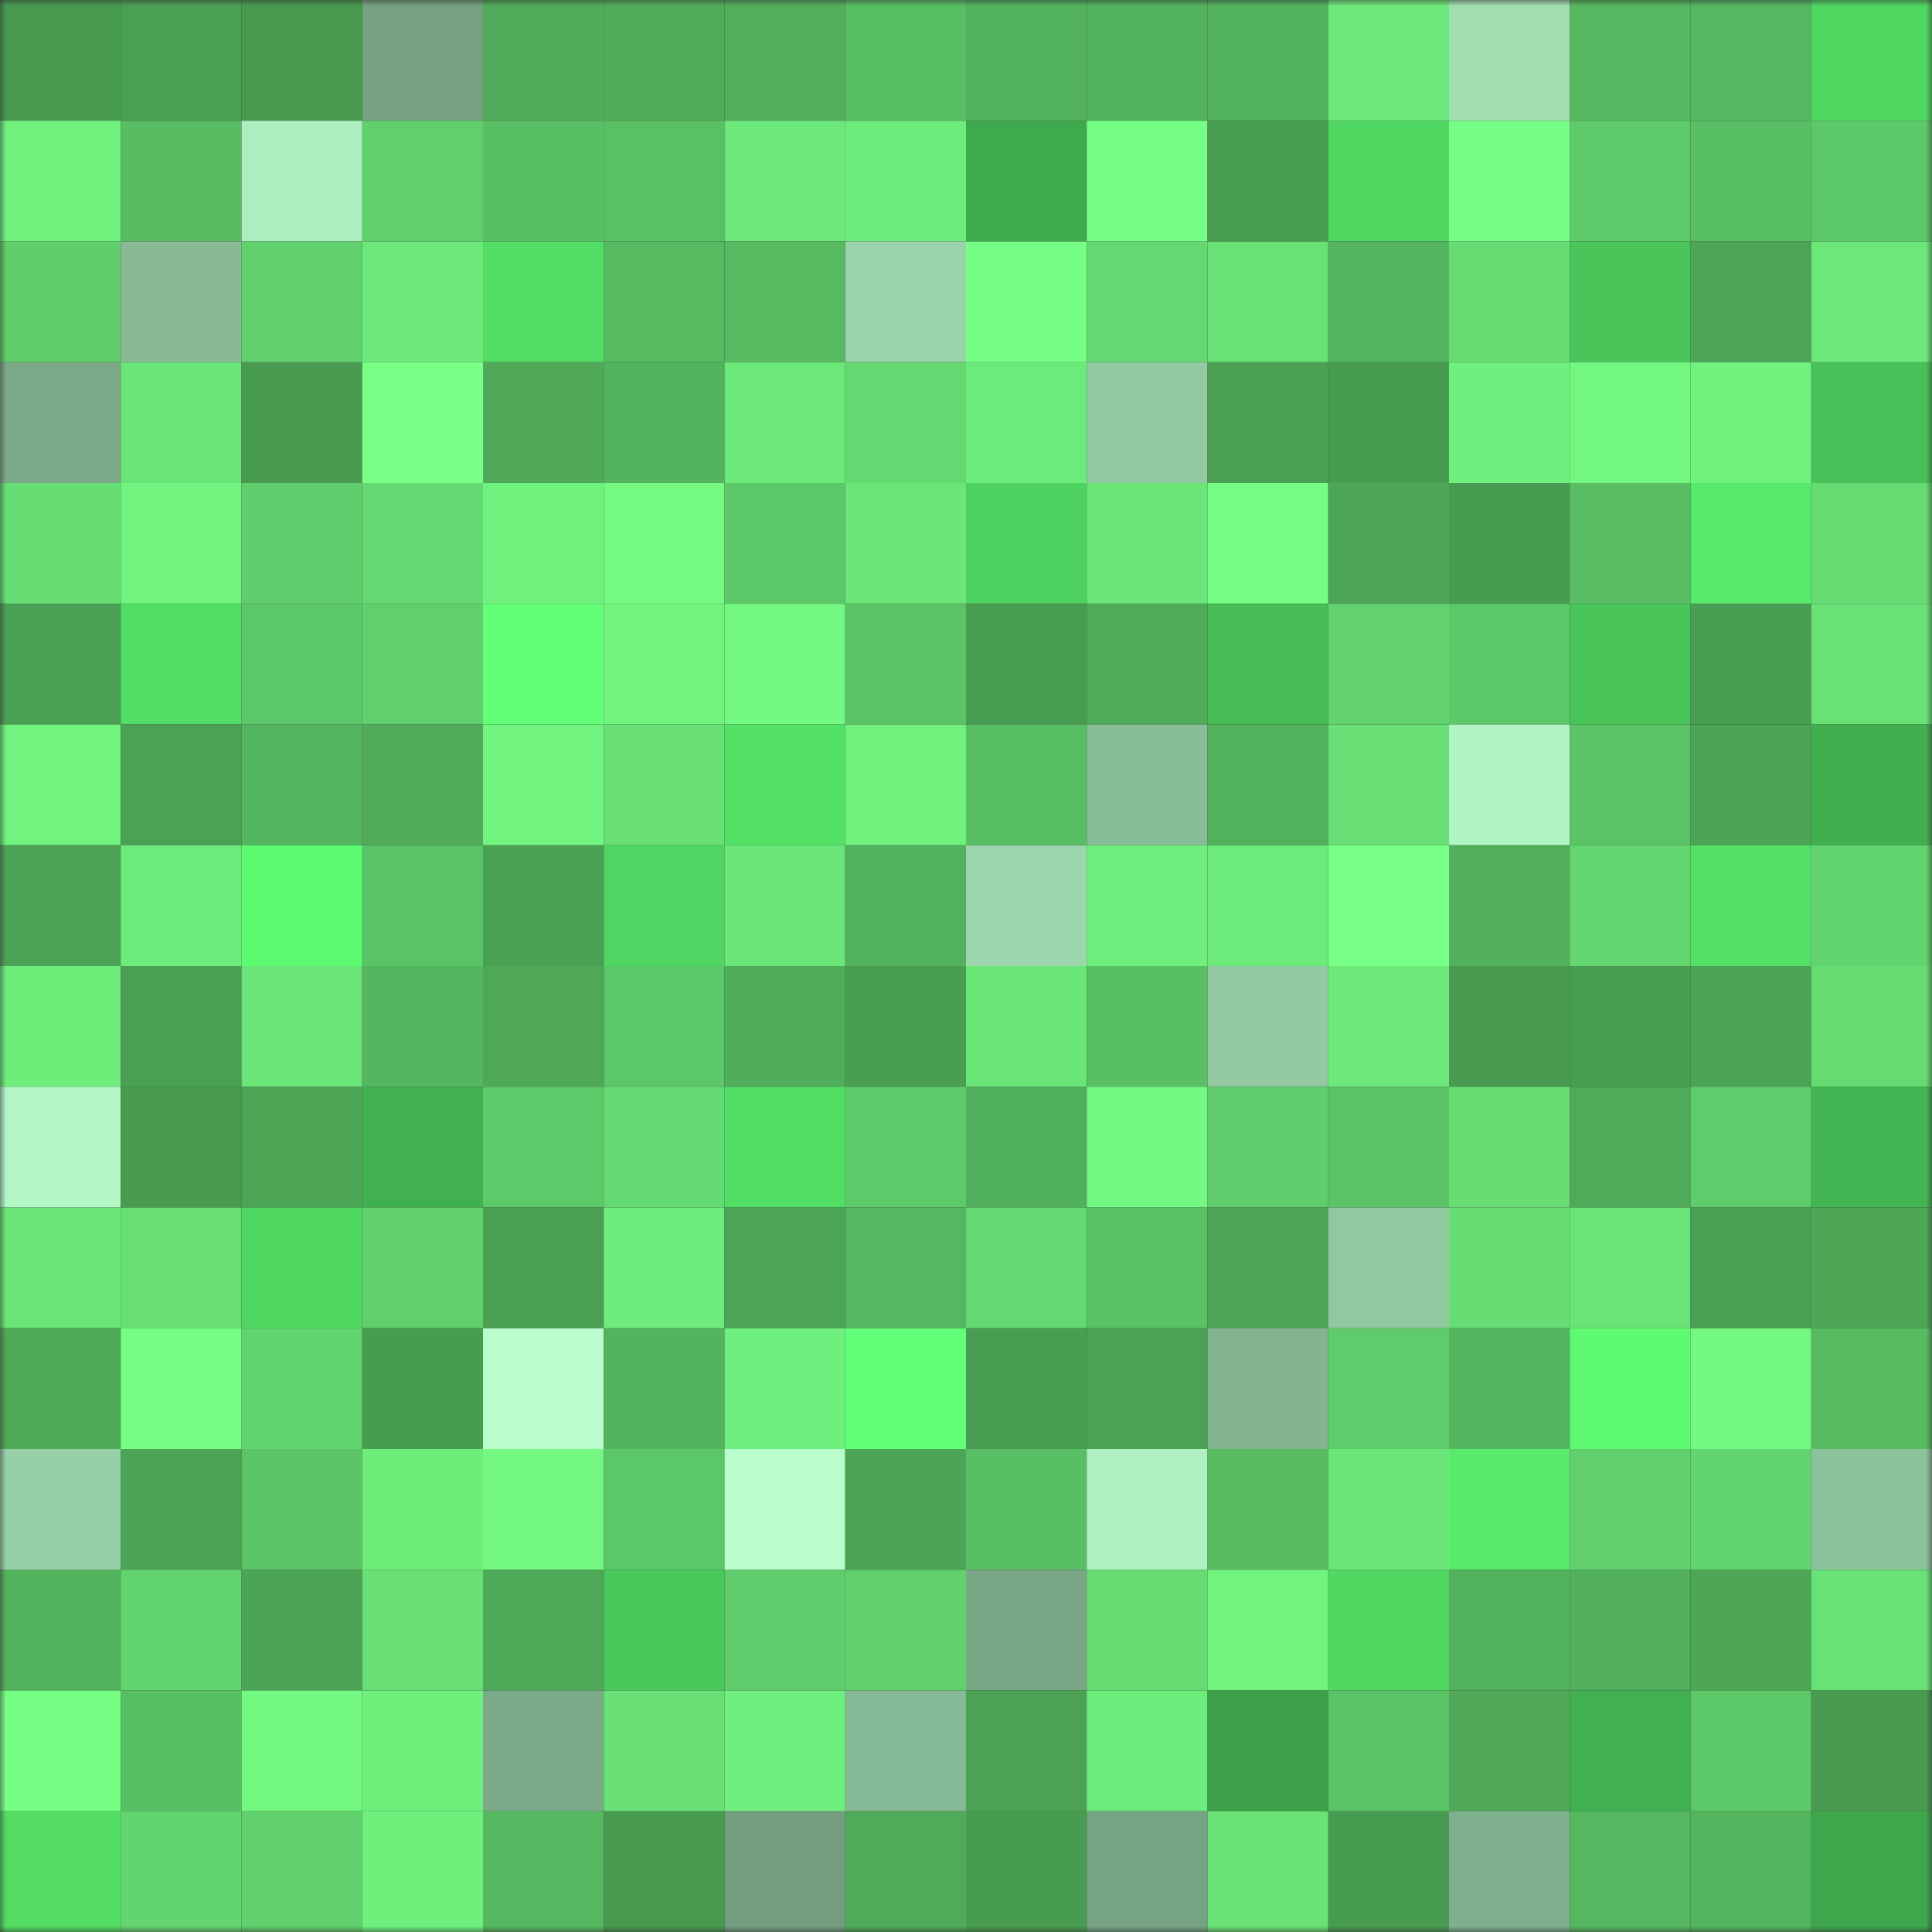 <svg viewBox="0 0 160 160" fill="none" role="img" xmlns="http://www.w3.org/2000/svg" width="240" height="240" name="lens%2Cj16668.lens"><rect x="0" y="0" width="160" height="160" fill="#333333" stroke="none"/><mask id="184622133" mask-type="alpha" maskUnits="userSpaceOnUse" x="0" y="0" width="160" height="160"><rect width="160" height="160" fill="#FFFFFF"></rect></mask><g mask="url(#184622133)"><rect x="0" y="0" width="10" height="10" fill="#479a50"></rect><rect x="10" y="0" width="10" height="10" fill="#499f53"></rect><rect x="20" y="0" width="10" height="10" fill="#479a50"></rect><rect x="30" y="0" width="10" height="10" fill="#75a181"></rect><rect x="40" y="0" width="10" height="10" fill="#50ac5a"></rect><rect x="50" y="0" width="10" height="10" fill="#50ad5a"></rect><rect x="60" y="0" width="10" height="10" fill="#51ae5b"></rect><rect x="70" y="0" width="10" height="10" fill="#58be63"></rect><rect x="80" y="0" width="10" height="10" fill="#52b15c"></rect><rect x="90" y="0" width="10" height="10" fill="#52b25d"></rect><rect x="100" y="0" width="10" height="10" fill="#53b35d"></rect><rect x="110" y="0" width="10" height="10" fill="#6ce97a"></rect><rect x="120" y="0" width="10" height="10" fill="#a0ddb1"></rect><rect x="130" y="0" width="10" height="10" fill="#55b75f"></rect><rect x="140" y="0" width="10" height="10" fill="#55b860"></rect><rect x="150" y="0" width="10" height="10" fill="#4fd661"></rect><rect x="0" y="10" width="10" height="10" fill="#6ff17e"></rect><rect x="10" y="10" width="10" height="10" fill="#57bc62"></rect><rect x="20" y="10" width="10" height="10" fill="#aceebf"></rect><rect x="30" y="10" width="10" height="10" fill="#60d06c"></rect><rect x="40" y="10" width="10" height="10" fill="#59bf64"></rect><rect x="50" y="10" width="10" height="10" fill="#59c064"></rect><rect x="60" y="10" width="10" height="10" fill="#6ce97a"></rect><rect x="70" y="10" width="10" height="10" fill="#6deb7b"></rect><rect x="80" y="10" width="10" height="10" fill="#3faa4d"></rect><rect x="90" y="10" width="10" height="10" fill="#76ff85"></rect><rect x="100" y="10" width="10" height="10" fill="#499d52"></rect><rect x="110" y="10" width="10" height="10" fill="#50d862"></rect><rect x="120" y="10" width="10" height="10" fill="#76ff85"></rect><rect x="130" y="10" width="10" height="10" fill="#5eca69"></rect><rect x="140" y="10" width="10" height="10" fill="#59bf64"></rect><rect x="150" y="10" width="10" height="10" fill="#5cc868"></rect><rect x="0" y="20" width="10" height="10" fill="#5fce6b"></rect><rect x="10" y="20" width="10" height="10" fill="#87ba95"></rect><rect x="20" y="20" width="10" height="10" fill="#60d06d"></rect><rect x="30" y="20" width="10" height="10" fill="#6ce97a"></rect><rect x="40" y="20" width="10" height="10" fill="#52dd65"></rect><rect x="50" y="20" width="10" height="10" fill="#56ba61"></rect><rect x="60" y="20" width="10" height="10" fill="#56ba61"></rect><rect x="70" y="20" width="10" height="10" fill="#99d3a9"></rect><rect x="80" y="20" width="10" height="10" fill="#76fe84"></rect><rect x="90" y="20" width="10" height="10" fill="#64d871"></rect><rect x="100" y="20" width="10" height="10" fill="#68e176"></rect><rect x="110" y="20" width="10" height="10" fill="#54b65f"></rect><rect x="120" y="20" width="10" height="10" fill="#66dc73"></rect><rect x="130" y="20" width="10" height="10" fill="#49c559"></rect><rect x="140" y="20" width="10" height="10" fill="#4da657"></rect><rect x="150" y="20" width="10" height="10" fill="#6be879"></rect><rect x="0" y="30" width="10" height="10" fill="#7baa89"></rect><rect x="10" y="30" width="10" height="10" fill="#6ae578"></rect><rect x="20" y="30" width="10" height="10" fill="#489b51"></rect><rect x="30" y="30" width="10" height="10" fill="#77ff86"></rect><rect x="40" y="30" width="10" height="10" fill="#4fa958"></rect><rect x="50" y="30" width="10" height="10" fill="#53b35e"></rect><rect x="60" y="30" width="10" height="10" fill="#6ce879"></rect><rect x="70" y="30" width="10" height="10" fill="#64d871"></rect><rect x="80" y="30" width="10" height="10" fill="#6cea7a"></rect><rect x="90" y="30" width="10" height="10" fill="#93caa2"></rect><rect x="100" y="30" width="10" height="10" fill="#4a9f53"></rect><rect x="110" y="30" width="10" height="10" fill="#489c52"></rect><rect x="120" y="30" width="10" height="10" fill="#6fef7d"></rect><rect x="130" y="30" width="10" height="10" fill="#72f781"></rect><rect x="140" y="30" width="10" height="10" fill="#70f27e"></rect><rect x="150" y="30" width="10" height="10" fill="#48c258"></rect><rect x="0" y="40" width="10" height="10" fill="#67de74"></rect><rect x="10" y="40" width="10" height="10" fill="#72f580"></rect><rect x="20" y="40" width="10" height="10" fill="#60ce6c"></rect><rect x="30" y="40" width="10" height="10" fill="#65d971"></rect><rect x="40" y="40" width="10" height="10" fill="#70f17e"></rect><rect x="50" y="40" width="10" height="10" fill="#74fa83"></rect><rect x="60" y="40" width="10" height="10" fill="#5dc869"></rect><rect x="70" y="40" width="10" height="10" fill="#6ae577"></rect><rect x="80" y="40" width="10" height="10" fill="#4dd15f"></rect><rect x="90" y="40" width="10" height="10" fill="#6ae578"></rect><rect x="100" y="40" width="10" height="10" fill="#75fc84"></rect><rect x="110" y="40" width="10" height="10" fill="#4da657"></rect><rect x="120" y="40" width="10" height="10" fill="#489c51"></rect><rect x="130" y="40" width="10" height="10" fill="#58bd63"></rect><rect x="140" y="40" width="10" height="10" fill="#57ea6b"></rect><rect x="150" y="40" width="10" height="10" fill="#65db72"></rect><rect x="0" y="50" width="10" height="10" fill="#4aa054"></rect><rect x="10" y="50" width="10" height="10" fill="#52de65"></rect><rect x="20" y="50" width="10" height="10" fill="#5dc869"></rect><rect x="30" y="50" width="10" height="10" fill="#60d06c"></rect><rect x="40" y="50" width="10" height="10" fill="#62ff78"></rect><rect x="50" y="50" width="10" height="10" fill="#71f47f"></rect><rect x="60" y="50" width="10" height="10" fill="#73f881"></rect><rect x="70" y="50" width="10" height="10" fill="#5bc466"></rect><rect x="80" y="50" width="10" height="10" fill="#499d52"></rect><rect x="90" y="50" width="10" height="10" fill="#4fab59"></rect><rect x="100" y="50" width="10" height="10" fill="#46bd56"></rect><rect x="110" y="50" width="10" height="10" fill="#62d36e"></rect><rect x="120" y="50" width="10" height="10" fill="#5dc868"></rect><rect x="130" y="50" width="10" height="10" fill="#49c559"></rect><rect x="140" y="50" width="10" height="10" fill="#499e53"></rect><rect x="150" y="50" width="10" height="10" fill="#68e176"></rect><rect x="0" y="60" width="10" height="10" fill="#71f37f"></rect><rect x="10" y="60" width="10" height="10" fill="#4ba254"></rect><rect x="20" y="60" width="10" height="10" fill="#54b65f"></rect><rect x="30" y="60" width="10" height="10" fill="#50ac5a"></rect><rect x="40" y="60" width="10" height="10" fill="#72f580"></rect><rect x="50" y="60" width="10" height="10" fill="#68e075"></rect><rect x="60" y="60" width="10" height="10" fill="#53e166"></rect><rect x="70" y="60" width="10" height="10" fill="#70f17e"></rect><rect x="80" y="60" width="10" height="10" fill="#58be63"></rect><rect x="90" y="60" width="10" height="10" fill="#89bd98"></rect><rect x="100" y="60" width="10" height="10" fill="#52b15c"></rect><rect x="110" y="60" width="10" height="10" fill="#68e075"></rect><rect x="120" y="60" width="10" height="10" fill="#b1f5c4"></rect><rect x="130" y="60" width="10" height="10" fill="#5bc466"></rect><rect x="140" y="60" width="10" height="10" fill="#4ca556"></rect><rect x="150" y="60" width="10" height="10" fill="#41ae4f"></rect><rect x="0" y="70" width="10" height="10" fill="#4ca355"></rect><rect x="10" y="70" width="10" height="10" fill="#6dec7b"></rect><rect x="20" y="70" width="10" height="10" fill="#5dfb72"></rect><rect x="30" y="70" width="10" height="10" fill="#5ac366"></rect><rect x="40" y="70" width="10" height="10" fill="#4aa154"></rect><rect x="50" y="70" width="10" height="10" fill="#4fd561"></rect><rect x="60" y="70" width="10" height="10" fill="#6ae577"></rect><rect x="70" y="70" width="10" height="10" fill="#52b15c"></rect><rect x="80" y="70" width="10" height="10" fill="#9bd6ac"></rect><rect x="90" y="70" width="10" height="10" fill="#6fef7d"></rect><rect x="100" y="70" width="10" height="10" fill="#6deb7a"></rect><rect x="110" y="70" width="10" height="10" fill="#77ff86"></rect><rect x="120" y="70" width="10" height="10" fill="#52b05c"></rect><rect x="130" y="70" width="10" height="10" fill="#64d770"></rect><rect x="140" y="70" width="10" height="10" fill="#53e066"></rect><rect x="150" y="70" width="10" height="10" fill="#62d46f"></rect><rect x="0" y="80" width="10" height="10" fill="#6eed7b"></rect><rect x="10" y="80" width="10" height="10" fill="#499f53"></rect><rect x="20" y="80" width="10" height="10" fill="#6ae577"></rect><rect x="30" y="80" width="10" height="10" fill="#54b65f"></rect><rect x="40" y="80" width="10" height="10" fill="#4ea858"></rect><rect x="50" y="80" width="10" height="10" fill="#5cc768"></rect><rect x="60" y="80" width="10" height="10" fill="#50ad5a"></rect><rect x="70" y="80" width="10" height="10" fill="#499e52"></rect><rect x="80" y="80" width="10" height="10" fill="#6ae678"></rect><rect x="90" y="80" width="10" height="10" fill="#58bf64"></rect><rect x="100" y="80" width="10" height="10" fill="#92c9a1"></rect><rect x="110" y="80" width="10" height="10" fill="#6ce97a"></rect><rect x="120" y="80" width="10" height="10" fill="#489b51"></rect><rect x="130" y="80" width="10" height="10" fill="#499d52"></rect><rect x="140" y="80" width="10" height="10" fill="#4ca556"></rect><rect x="150" y="80" width="10" height="10" fill="#65db72"></rect><rect x="0" y="90" width="10" height="10" fill="#b2f6c5"></rect><rect x="10" y="90" width="10" height="10" fill="#489b51"></rect><rect x="20" y="90" width="10" height="10" fill="#4da556"></rect><rect x="30" y="90" width="10" height="10" fill="#41b050"></rect><rect x="40" y="90" width="10" height="10" fill="#5dc969"></rect><rect x="50" y="90" width="10" height="10" fill="#65da72"></rect><rect x="60" y="90" width="10" height="10" fill="#52de65"></rect><rect x="70" y="90" width="10" height="10" fill="#5ecb6a"></rect><rect x="80" y="90" width="10" height="10" fill="#51b05c"></rect><rect x="90" y="90" width="10" height="10" fill="#73f982"></rect><rect x="100" y="90" width="10" height="10" fill="#5fcd6b"></rect><rect x="110" y="90" width="10" height="10" fill="#5ac366"></rect><rect x="120" y="90" width="10" height="10" fill="#67dd73"></rect><rect x="130" y="90" width="10" height="10" fill="#4faa59"></rect><rect x="140" y="90" width="10" height="10" fill="#5fcc6b"></rect><rect x="150" y="90" width="10" height="10" fill="#43b552"></rect><rect x="0" y="100" width="10" height="10" fill="#6ae578"></rect><rect x="10" y="100" width="10" height="10" fill="#67df74"></rect><rect x="20" y="100" width="10" height="10" fill="#50d762"></rect><rect x="30" y="100" width="10" height="10" fill="#60d06c"></rect><rect x="40" y="100" width="10" height="10" fill="#4a9f53"></rect><rect x="50" y="100" width="10" height="10" fill="#6eed7c"></rect><rect x="60" y="100" width="10" height="10" fill="#4da657"></rect><rect x="70" y="100" width="10" height="10" fill="#55b760"></rect><rect x="80" y="100" width="10" height="10" fill="#64d971"></rect><rect x="90" y="100" width="10" height="10" fill="#5ac265"></rect><rect x="100" y="100" width="10" height="10" fill="#4da657"></rect><rect x="110" y="100" width="10" height="10" fill="#91c8a0"></rect><rect x="120" y="100" width="10" height="10" fill="#67de74"></rect><rect x="130" y="100" width="10" height="10" fill="#6ae477"></rect><rect x="140" y="100" width="10" height="10" fill="#499f53"></rect><rect x="150" y="100" width="10" height="10" fill="#4ea757"></rect><rect x="0" y="110" width="10" height="10" fill="#4ea958"></rect><rect x="10" y="110" width="10" height="10" fill="#76ff85"></rect><rect x="20" y="110" width="10" height="10" fill="#62d46f"></rect><rect x="30" y="110" width="10" height="10" fill="#489c52"></rect><rect x="40" y="110" width="10" height="10" fill="#b8fdcb"></rect><rect x="50" y="110" width="10" height="10" fill="#53b35e"></rect><rect x="60" y="110" width="10" height="10" fill="#6fef7d"></rect><rect x="70" y="110" width="10" height="10" fill="#62ff78"></rect><rect x="80" y="110" width="10" height="10" fill="#499d52"></rect><rect x="90" y="110" width="10" height="10" fill="#4ba254"></rect><rect x="100" y="110" width="10" height="10" fill="#82b490"></rect><rect x="110" y="110" width="10" height="10" fill="#5fcc6b"></rect><rect x="120" y="110" width="10" height="10" fill="#54b65f"></rect><rect x="130" y="110" width="10" height="10" fill="#5dfa72"></rect><rect x="140" y="110" width="10" height="10" fill="#73f982"></rect><rect x="150" y="110" width="10" height="10" fill="#57bb61"></rect><rect x="0" y="120" width="10" height="10" fill="#97d0a7"></rect><rect x="10" y="120" width="10" height="10" fill="#4ca556"></rect><rect x="20" y="120" width="10" height="10" fill="#5cc667"></rect><rect x="30" y="120" width="10" height="10" fill="#6eed7b"></rect><rect x="40" y="120" width="10" height="10" fill="#73f882"></rect><rect x="50" y="120" width="10" height="10" fill="#5cc768"></rect><rect x="60" y="120" width="10" height="10" fill="#b8fdcb"></rect><rect x="70" y="120" width="10" height="10" fill="#4ca456"></rect><rect x="80" y="120" width="10" height="10" fill="#59bf64"></rect><rect x="90" y="120" width="10" height="10" fill="#aff1c2"></rect><rect x="100" y="120" width="10" height="10" fill="#57bc62"></rect><rect x="110" y="120" width="10" height="10" fill="#6be678"></rect><rect x="120" y="120" width="10" height="10" fill="#57ea6b"></rect><rect x="130" y="120" width="10" height="10" fill="#61d06d"></rect><rect x="140" y="120" width="10" height="10" fill="#63d56f"></rect><rect x="150" y="120" width="10" height="10" fill="#8dc39c"></rect><rect x="0" y="130" width="10" height="10" fill="#54b45e"></rect><rect x="10" y="130" width="10" height="10" fill="#63d56f"></rect><rect x="20" y="130" width="10" height="10" fill="#4ca556"></rect><rect x="30" y="130" width="10" height="10" fill="#68e075"></rect><rect x="40" y="130" width="10" height="10" fill="#4ea958"></rect><rect x="50" y="130" width="10" height="10" fill="#4ac85b"></rect><rect x="60" y="130" width="10" height="10" fill="#5fcd6b"></rect><rect x="70" y="130" width="10" height="10" fill="#61d16d"></rect><rect x="80" y="130" width="10" height="10" fill="#79a786"></rect><rect x="90" y="130" width="10" height="10" fill="#66dc73"></rect><rect x="100" y="130" width="10" height="10" fill="#71f47f"></rect><rect x="110" y="130" width="10" height="10" fill="#50d862"></rect><rect x="120" y="130" width="10" height="10" fill="#53b25d"></rect><rect x="130" y="130" width="10" height="10" fill="#52b05c"></rect><rect x="140" y="130" width="10" height="10" fill="#4ea757"></rect><rect x="150" y="130" width="10" height="10" fill="#68e176"></rect><rect x="0" y="140" width="10" height="10" fill="#76ff85"></rect><rect x="10" y="140" width="10" height="10" fill="#58bf64"></rect><rect x="20" y="140" width="10" height="10" fill="#73f881"></rect><rect x="30" y="140" width="10" height="10" fill="#6ff07d"></rect><rect x="40" y="140" width="10" height="10" fill="#7baa89"></rect><rect x="50" y="140" width="10" height="10" fill="#68e075"></rect><rect x="60" y="140" width="10" height="10" fill="#6fef7d"></rect><rect x="70" y="140" width="10" height="10" fill="#86b995"></rect><rect x="80" y="140" width="10" height="10" fill="#4ba254"></rect><rect x="90" y="140" width="10" height="10" fill="#6dec7b"></rect><rect x="100" y="140" width="10" height="10" fill="#3ca149"></rect><rect x="110" y="140" width="10" height="10" fill="#5ac366"></rect><rect x="120" y="140" width="10" height="10" fill="#4fa958"></rect><rect x="130" y="140" width="10" height="10" fill="#41b050"></rect><rect x="140" y="140" width="10" height="10" fill="#5cc868"></rect><rect x="150" y="140" width="10" height="10" fill="#489b51"></rect><rect x="0" y="150" width="10" height="10" fill="#52dc64"></rect><rect x="10" y="150" width="10" height="10" fill="#63d56f"></rect><rect x="20" y="150" width="10" height="10" fill="#61d16d"></rect><rect x="30" y="150" width="10" height="10" fill="#6ff07d"></rect><rect x="40" y="150" width="10" height="10" fill="#56b961"></rect><rect x="50" y="150" width="10" height="10" fill="#479a50"></rect><rect x="60" y="150" width="10" height="10" fill="#739e7f"></rect><rect x="70" y="150" width="10" height="10" fill="#4fab59"></rect><rect x="80" y="150" width="10" height="10" fill="#489c51"></rect><rect x="90" y="150" width="10" height="10" fill="#76a383"></rect><rect x="100" y="150" width="10" height="10" fill="#69e276"></rect><rect x="110" y="150" width="10" height="10" fill="#489c52"></rect><rect x="120" y="150" width="10" height="10" fill="#7fb08d"></rect><rect x="130" y="150" width="10" height="10" fill="#55b75f"></rect><rect x="140" y="150" width="10" height="10" fill="#54b55f"></rect><rect x="150" y="150" width="10" height="10" fill="#3ea74c"></rect></g></svg>